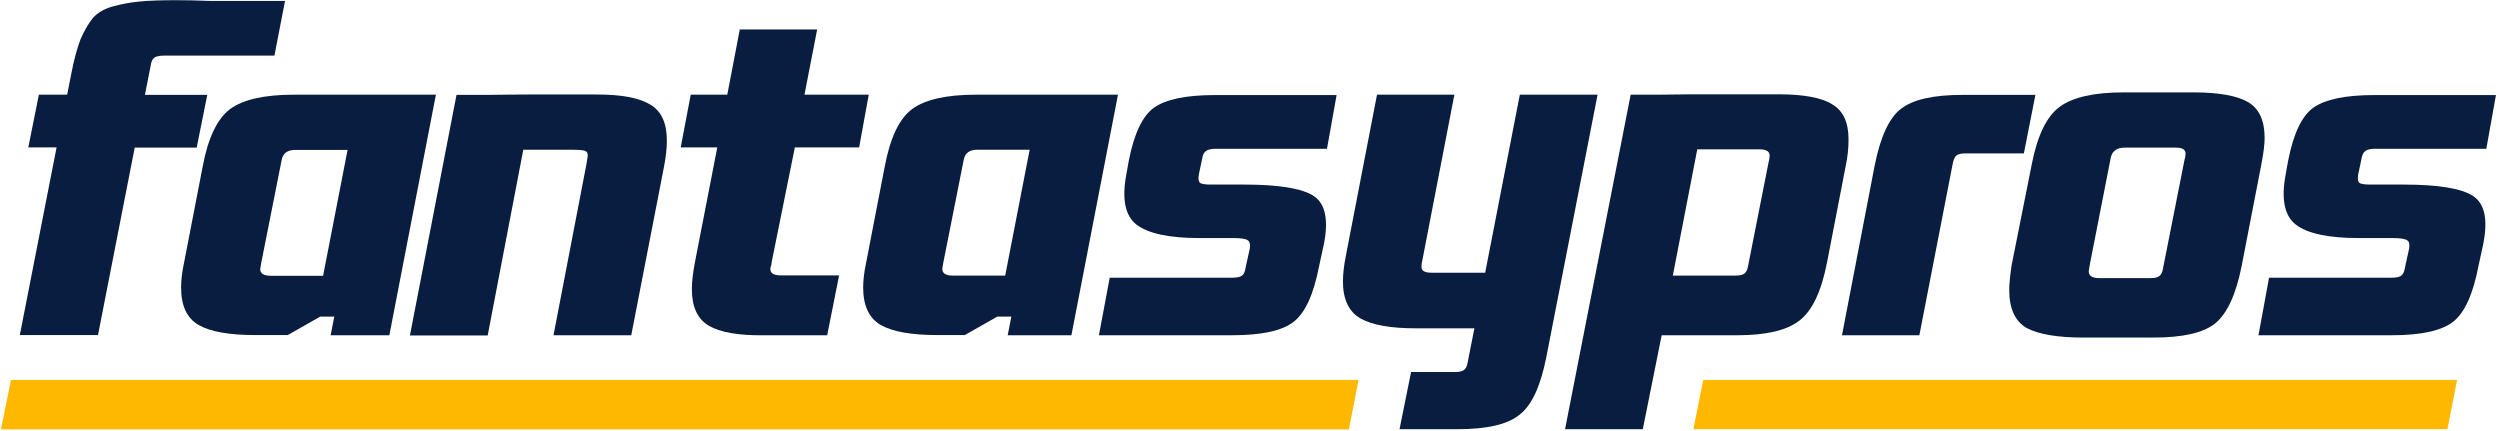 <?xml version="1.0" encoding="utf-8"?>
<!-- Generator: Adobe Illustrator 25.4.1, SVG Export Plug-In . SVG Version: 6.00 Build 0)  -->
<svg version="1.1" id="Layer_1" xmlns="http://www.w3.org/2000/svg" xmlns:xlink="http://www.w3.org/1999/xlink" x="0px" y="0px"
	 width="1299px" height="224px" viewBox="0 0 1299 224" style="enable-background:new 0 0 1299 224;" xml:space="preserve">
<style type="text/css">
	.st0{fill:#081D3F;}
	.st1{fill-rule:evenodd;clip-rule:evenodd;fill:#081D3F;}
	.st2{fill:#FFB800;}
</style>
<g>
	<path class="st0" d="M50.9,174.2l19.1-97.5h32.2l5.5-27.4H75.3l3-15.2c0.3-2.2,1-3.6,2-4.2c1-0.7,2.7-1,5-1h57.3l5.5-28.4h-38.4
		C102.2,0.2,96.3,0.1,92,0.1c-8.3,0-14.8,0.2-19.5,0.7C68.1,1.2,63.5,2,58.8,3.3c-4.5,1.2-8,3.2-10.5,6c-2.3,2.8-4.5,6.6-6.5,11.2
		C40.1,25,38.5,30.8,37.1,38l-2.2,11.2H20.2l-5.5,27.4h14.7l-19.1,97.5H50.9z"/>
	<path class="st1" d="M202.3,174.2h-30.5l1.9-9.7h-7.3l0,0l-16.9,9.6h-16.8c-13.5,0-23.3-1.7-29.4-5.2c-6.2-3.5-9.2-10-9.2-19.5
		c0-3.8,0.5-8.1,1.5-12.7l9.7-50.1c2.8-15,7.6-24.9,14.2-29.9c6.8-5,17.9-7.5,33.2-7.5h73.8L202.3,174.2z M167.9,143.2l12.7-65.3
		h-27.2c-4,0-6.3,1.7-7,5l-10.7,53.9c-0.3,1.7-0.5,2.7-0.5,3c0,2.3,1.8,3.5,5.5,3.5H167.9z"/>
	<path class="st0" d="M287.6,174.2H328l17-87.5c1-5.2,1.5-9.7,1.5-13.7c0-9.1-2.9-15.4-8.7-18.7c-5.8-3.5-15-5.2-27.7-5.2h-35.7
		c-5.8,0-12.9,0.1-21.2,0.2h-16l-24.2,125h40.4l18.5-96.5H297c3.5,0,5.7,0.2,6.7,0.5c1.2,0.3,1.7,1.2,1.7,2.5l-0.5,3.5L287.6,174.2z
		"/>
	<path class="st0" d="M429.8,174.2h-32.7c-13.3,0.2-22.9-1.5-28.9-5c-5.8-3.5-8.7-9.8-8.7-19c0-3.7,0.5-8.1,1.5-13.5l11.7-60.1h-19
		l5.2-27.4h19l6.5-33.9h40.2L418,49.2h33.4l-5,27.4h-33.4l-12,59.4c0,0.3-0.1,0.8-0.2,1.5c-0.2,0.7-0.3,1.2-0.5,1.7v0.7
		c0,2.2,1.9,3.2,5.7,3.2H436L429.8,174.2z"/>
	<path class="st0" d="M571,174.2H640c15.5,0,26.2-2.3,32.2-7s10.4-14.3,13.2-28.9l2.5-11.5c2.5-12.6,0.7-21-5.2-24.9
		c-6-4-18.1-6-36.4-6h-17.2c-3,0-4.9-0.3-5.7-1c-0.7-0.8-0.8-2.2-0.5-4.2l1.7-8c0.3-2.2,1-3.6,2-4.2c1-0.8,2.7-1.2,5-1.2h57.9
		l5-27.9h-63.4c-14.8,0-25.3,2.2-31.4,6.5c-6,4.2-10.4,13.4-13.2,27.7l-1.2,6.7c-2.5,13-0.7,21.8,5.2,26.4c6.2,4.7,17.1,7,32.9,7
		h17.5c4,0,6.5,0.4,7.5,1.2c1,0.7,1.3,2.1,1,4.2l-2.2,10c-0.3,2.2-1,3.6-2,4.2c-1,0.7-2.7,1-5.2,1h-63.4L571,174.2z"/>
	<path class="st0" d="M757.6,223h-30.4l6-29.7h22.7c2.2,0,3.7-0.3,4.7-1c1-0.7,1.7-2,2-4l3.5-17.7h-30.4c-13.1,0-22.8-1.7-28.9-5.2
		c-6-3.5-9-9.9-9-19.2c0-3.8,0.5-8.2,1.5-13.2l16.2-83.8h40.2L739.1,135c-0.3,1-0.5,2.2-0.5,3.7c0,2,1.7,3,5.2,3h27.9l18-92.5h40.4
		l-26.7,136.7c-3,15-7.6,24.9-14,29.7C783.2,220.6,772.5,223,757.6,223z"/>
	<path class="st1" d="M863.4,174.2h39.2c15,0,25.7-2.5,32.2-7.5c6.7-5,11.5-15,14.5-30.2l9.7-50.1c1-4.7,1.5-9.3,1.5-14
		c0-8.8-2.8-14.9-8.5-18.2c-5.5-3.5-14.9-5.2-28.2-5.2h-44.6c-4.5,0-10.4,0.1-17.7,0.2h-14.2L813.2,223h40.4L863.4,174.2z M919,84.1
		l-10.7,54.1c-0.3,2-1,3.3-2,4c-1,0.7-2.6,1-4.7,1h-32.4l12.7-65.6h32.4c3.5,0,5.2,1.1,5.2,3.2C919.5,82,919.3,83.1,919,84.1z"/>
	<path class="st0" d="M997.3,174.2h-40.2l17-88.3c3-15,7.6-24.8,13.7-29.4c6.2-4.8,16.8-7.2,31.9-7.2h37.9l-6,30.4h-29.9
		c-2.5,0-4.2,0.3-5,1c-0.8,0.5-1.5,1.8-2,4L997.3,174.2z"/>
	<path class="st1" d="M1082.5,175.4h36.4c15.1,0,25.8-2.4,31.9-7.2c6.3-5,11-15,14-30.2l10.2-52.6c1.2-6.2,1.7-10.7,1.7-13.7
		c0-9.1-2.9-15.4-8.7-18.7c-5.8-3.3-15.2-5-28.2-5h-36.4c-15.3,0-26.4,2.5-33.2,7.5c-6.8,5-11.6,15-14.5,29.9l-10.5,52.6
		c-0.8,5.5-1.2,9.7-1.2,12.7c0,9.6,3,16.2,9,19.7C1059.2,173.7,1069.1,175.4,1082.5,175.4z M1135.1,82.9l-11.2,56.6
		c-0.3,2-1,3.3-2,4c-0.8,0.7-2.4,1-4.7,1h-26.4c-3.7,0-5.5-1.2-5.5-3.5c0-0.2,0.2-1.2,0.5-3.2l11-56.1c0.8-3.3,3.2-5,7.2-5h26.4
		c3.5,0,5.2,1,5.2,3C1135.6,80.6,1135.5,81.7,1135.1,82.9z"/>
	<path class="st0" d="M1242.6,174.2h-69.1l5.5-29.9h63.4c2.5,0,4.2-0.3,5.2-1c1-0.7,1.7-2.1,2-4.2l2.2-10c0.3-2.2,0-3.6-1-4.2
		c-1-0.8-3.5-1.2-7.5-1.2h-17.5c-15.8,0-26.8-2.3-32.9-7c-6-4.7-7.7-13.5-5.2-26.4l1.2-6.7c2.8-14.3,7.2-23.5,13.2-27.7
		c6.2-4.3,16.6-6.5,31.4-6.5h63.4l-5,27.9h-57.9c-2.3,0-4,0.4-5,1.2c-1,0.7-1.7,2.1-2,4.2l-1.7,8c-0.3,2-0.2,3.4,0.5,4.2
		c0.8,0.7,2.7,1,5.7,1h17.2c18.3,0,30.4,2,36.4,6c6,4,7.7,12.3,5.2,24.9l-2.5,11.5c-2.8,14.6-7.2,24.3-13.2,28.9
		C1268.8,171.8,1258.1,174.2,1242.6,174.2z"/>
	<path class="st1" d="M523.6,174.2h33.1l24.2-125h-73.8c-15.3,0-26.4,2.5-33.2,7.5c-6.7,5-11.4,15-14.2,29.9l-9.7,50.1
		c-1,4.7-1.5,8.9-1.5,12.7c0,9.5,3.1,16,9.2,19.5c6.2,3.5,16,5.2,29.4,5.2h14.2l16.9-9.6l0,0h7.3L523.6,174.2z M535,77.9l-12.7,65.3
		h-27.2c-3.7,0-5.5-1.2-5.5-3.5c0-0.3,0.2-1.3,0.5-3l10.7-53.9c0.7-3.3,3-5,7-5H535z"/>
	<g>
		<g id="XMLID_00000071548882472485799790000001507789107076506025_">
			<g>
				<polygon class="st2" points="1276.7,197.4 1271.7,223 879.9,223 885,197.4 				"/>
				<polygon class="st2" points="5.7,197.4 705.9,197.4 700.9,223.1 0.5,223.1 				"/>
			</g>
		</g>
	</g>
</g>
</svg>
